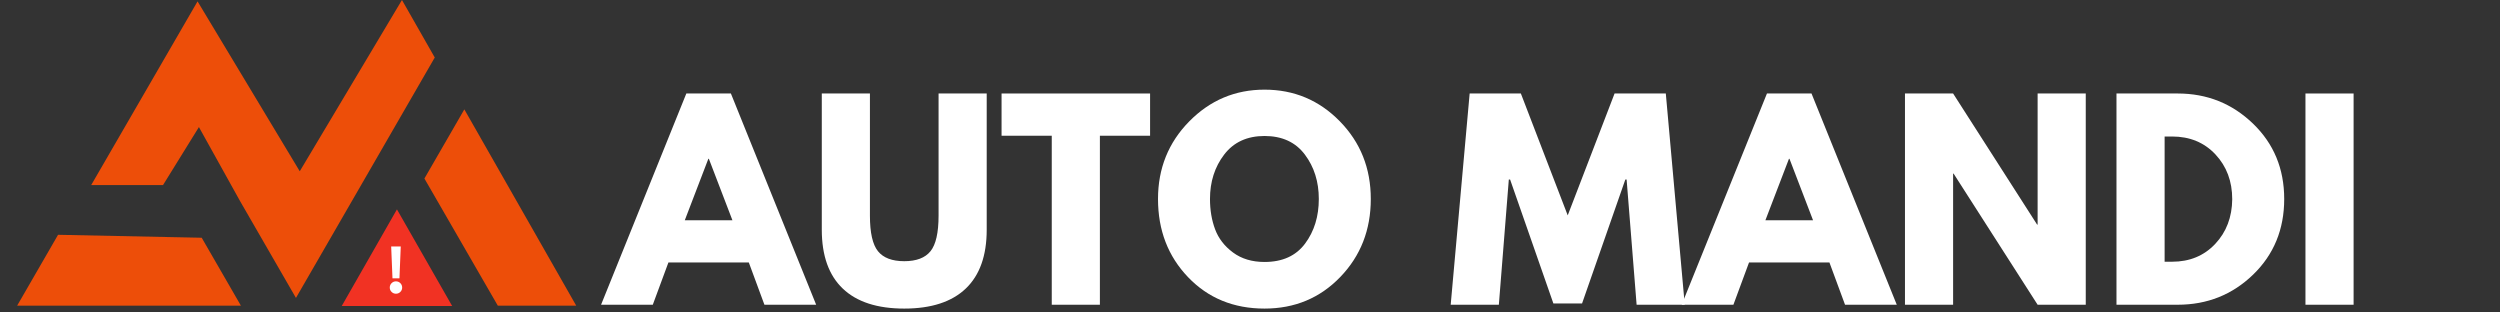 <svg xmlns="http://www.w3.org/2000/svg" xmlns:xlink="http://www.w3.org/1999/xlink" width="2560" viewBox="0 0 1920 240" height="320" preserveAspectRatio="xMidYMid meet"><rect x="0" y="0" width="1920" height="240" fill="#333333" stroke="none"/><defs><clipPath id="d91f3459e4"><path d="M 13.113 0 L 442.863 0 L 442.863 234.75 L 13.113 234.75 Z M 13.113 0 "></path></clipPath><clipPath id="be7ad92224"><path d="M 262.449 160.797 L 347.383 160.797 L 347.383 235.008 L 262.449 235.008 Z M 262.449 160.797 "></path></clipPath><clipPath id="b6b161bcbe"><path d="M 304.852 160.797 L 347.258 235.008 L 262.449 235.008 Z M 304.852 160.797 "></path></clipPath></defs><g id="950cb9e4d0"><g clip-rule="nonzero" clip-path="url(#d91f3459e4)"><path style=" stroke:none;fill-rule:evenodd;fill:#ed4e09;fill-opacity:1;" d="M 442.551 234.773 L 356.609 84.004 L 325.949 137.109 L 382.332 234.773 Z M 333.895 44.168 L 278.141 140.75 L 227.293 228.801 L 184.203 154.156 L 152.773 97.586 L 125.199 142.141 L 70.031 142.141 L 151.719 1.055 L 230.211 131.539 L 308.707 0 Z M 154.906 182.586 L 44.582 180.324 L 13.152 234.773 L 185.035 234.773 Z M 154.906 182.586 "></path></g><g clip-rule="nonzero" clip-path="url(#be7ad92224)"><g clip-rule="nonzero" clip-path="url(#b6b161bcbe)"><path style=" stroke:none;fill-rule:nonzero;fill:#f13223;fill-opacity:1;" d="M 262.449 160.797 L 347.383 160.797 L 347.383 235.008 L 262.449 235.008 Z M 262.449 160.797 "></path></g></g><g style="fill:#ffffff;fill-opacity:1;"><g transform="translate(467.123, 234.037)"><path style="stroke:none" d="M 94.203 -162.234 L 159.688 0 L 119.953 0 L 107.969 -32.453 L 46.219 -32.453 L 34.219 0 L -5.5 0 L 59.984 -162.234 Z M 95.375 -64.891 L 77.281 -112.094 L 76.891 -112.094 L 58.797 -64.891 Z M 95.375 -64.891 "></path></g></g><g style="fill:#ffffff;fill-opacity:1;"><g transform="translate(621.306, 234.037)"><path style="stroke:none" d="M 136.484 -162.234 L 136.484 -57.625 C 136.484 -37.695 131.109 -22.617 120.359 -12.391 C 109.609 -2.16 93.875 2.953 73.156 2.953 C 52.438 2.953 36.703 -2.16 25.953 -12.391 C 15.203 -22.617 9.828 -37.695 9.828 -57.625 L 9.828 -162.234 L 46.797 -162.234 L 46.797 -68.438 C 46.797 -55.32 48.859 -46.207 52.984 -41.094 C 57.117 -35.988 63.844 -33.438 73.156 -33.438 C 82.469 -33.438 89.188 -35.988 93.312 -41.094 C 97.445 -46.207 99.516 -55.32 99.516 -68.438 L 99.516 -162.234 Z M 136.484 -162.234 "></path></g></g><g style="fill:#ffffff;fill-opacity:1;"><g transform="translate(767.622, 234.037)"><path style="stroke:none" d="M 1.578 -129.797 L 1.578 -162.234 L 115.641 -162.234 L 115.641 -129.797 L 77.094 -129.797 L 77.094 0 L 40.125 0 L 40.125 -129.797 Z M 1.578 -129.797 "></path></g></g><g style="fill:#ffffff;fill-opacity:1;"><g transform="translate(884.833, 234.037)"><path style="stroke:none" d="M 4.516 -81.219 C 4.516 -104.688 12.508 -124.547 28.5 -140.797 C 44.5 -157.055 63.773 -165.188 86.328 -165.188 C 109.016 -165.188 128.285 -157.086 144.141 -140.891 C 160.004 -124.703 167.938 -104.812 167.938 -81.219 C 167.938 -57.488 160.133 -37.523 144.531 -21.328 C 128.938 -5.141 109.535 2.953 86.328 2.953 C 62.598 2.953 43.031 -5.078 27.625 -21.141 C 12.219 -37.203 4.516 -57.227 4.516 -81.219 Z M 44.438 -81.219 C 44.438 -72.695 45.75 -64.926 48.375 -57.906 C 51 -50.895 55.586 -44.961 62.141 -40.109 C 68.691 -35.266 76.754 -32.844 86.328 -32.844 C 100.098 -32.844 110.488 -37.562 117.5 -47 C 124.508 -56.438 128.016 -67.844 128.016 -81.219 C 128.016 -94.457 124.441 -105.828 117.297 -115.328 C 110.16 -124.836 99.836 -129.594 86.328 -129.594 C 72.953 -129.594 62.625 -124.836 55.344 -115.328 C 48.07 -105.828 44.438 -94.457 44.438 -81.219 Z M 44.438 -81.219 "></path></g></g><g style="fill:#ffffff;fill-opacity:1;"><g transform="translate(1057.305, 234.037)"><path style="stroke:none" d=""></path></g></g><g style="fill:#ffffff;fill-opacity:1;"><g transform="translate(1110.993, 234.037)"><path style="stroke:none" d="M 145.922 0 L 138.25 -96.172 L 137.266 -96.172 L 104.031 -0.984 L 82 -0.984 L 48.766 -96.172 L 47.781 -96.172 L 40.125 0 L 3.141 0 L 17.703 -162.234 L 57.031 -162.234 L 93.016 -68.641 L 129 -162.234 L 168.344 -162.234 L 182.891 0 Z M 145.922 0 "></path></g></g><g style="fill:#ffffff;fill-opacity:1;"><g transform="translate(1297.035, 234.037)"><path style="stroke:none" d="M 94.203 -162.234 L 159.688 0 L 119.953 0 L 107.969 -32.453 L 46.219 -32.453 L 34.219 0 L -5.5 0 L 59.984 -162.234 Z M 95.375 -64.891 L 77.281 -112.094 L 76.891 -112.094 L 58.797 -64.891 Z M 95.375 -64.891 "></path></g></g><g style="fill:#ffffff;fill-opacity:1;"><g transform="translate(1451.218, 234.037)"><path style="stroke:none" d="M 48.766 -100.688 L 48.766 0 L 11.797 0 L 11.797 -162.234 L 48.766 -162.234 L 113.281 -61.547 L 113.672 -61.547 L 113.672 -162.234 L 150.641 -162.234 L 150.641 0 L 113.672 0 L 49.156 -100.688 Z M 48.766 -100.688 "></path></g></g><g style="fill:#ffffff;fill-opacity:1;"><g transform="translate(1613.661, 234.037)"><path style="stroke:none" d="M 11.797 -162.234 L 58.797 -162.234 C 81.348 -162.234 100.617 -154.531 116.609 -139.125 C 132.609 -123.727 140.609 -104.426 140.609 -81.219 C 140.609 -57.883 132.645 -38.516 116.719 -23.109 C 100.789 -7.703 81.484 0 58.797 0 L 11.797 0 Z M 48.766 -33.031 L 54.469 -33.031 C 67.977 -33.031 79.023 -37.586 87.609 -46.703 C 96.191 -55.816 100.551 -67.254 100.688 -81.016 C 100.688 -94.785 96.391 -106.258 87.797 -115.438 C 79.211 -124.613 68.102 -129.203 54.469 -129.203 L 48.766 -129.203 Z M 48.766 -33.031 "></path></g></g><g style="fill:#ffffff;fill-opacity:1;"><g transform="translate(1758.797, 234.037)"><path style="stroke:none" d="M 48.766 -162.234 L 48.766 0 L 11.797 0 L 11.797 -162.234 Z M 48.766 -162.234 "></path></g></g><g style="fill:#ffffff;fill-opacity:1;"><g transform="translate(296.86, 224.951)"><path style="stroke:none" d="M 4.562 -11.203 L 3.562 -35.688 L 10.922 -35.688 L 9.922 -11.203 Z M 7.219 -8.875 C 8.551 -8.875 9.68 -8.41 10.609 -7.484 C 11.535 -6.555 12 -5.43 12 -4.109 C 12 -2.805 11.535 -1.691 10.609 -0.766 C 9.68 0.16 8.551 0.625 7.219 0.625 C 5.914 0.625 4.801 0.16 3.875 -0.766 C 2.945 -1.691 2.484 -2.805 2.484 -4.109 C 2.484 -5.43 2.945 -6.555 3.875 -7.484 C 4.801 -8.41 5.914 -8.875 7.219 -8.875 Z M 7.219 -8.875 "></path></g></g></g></svg>